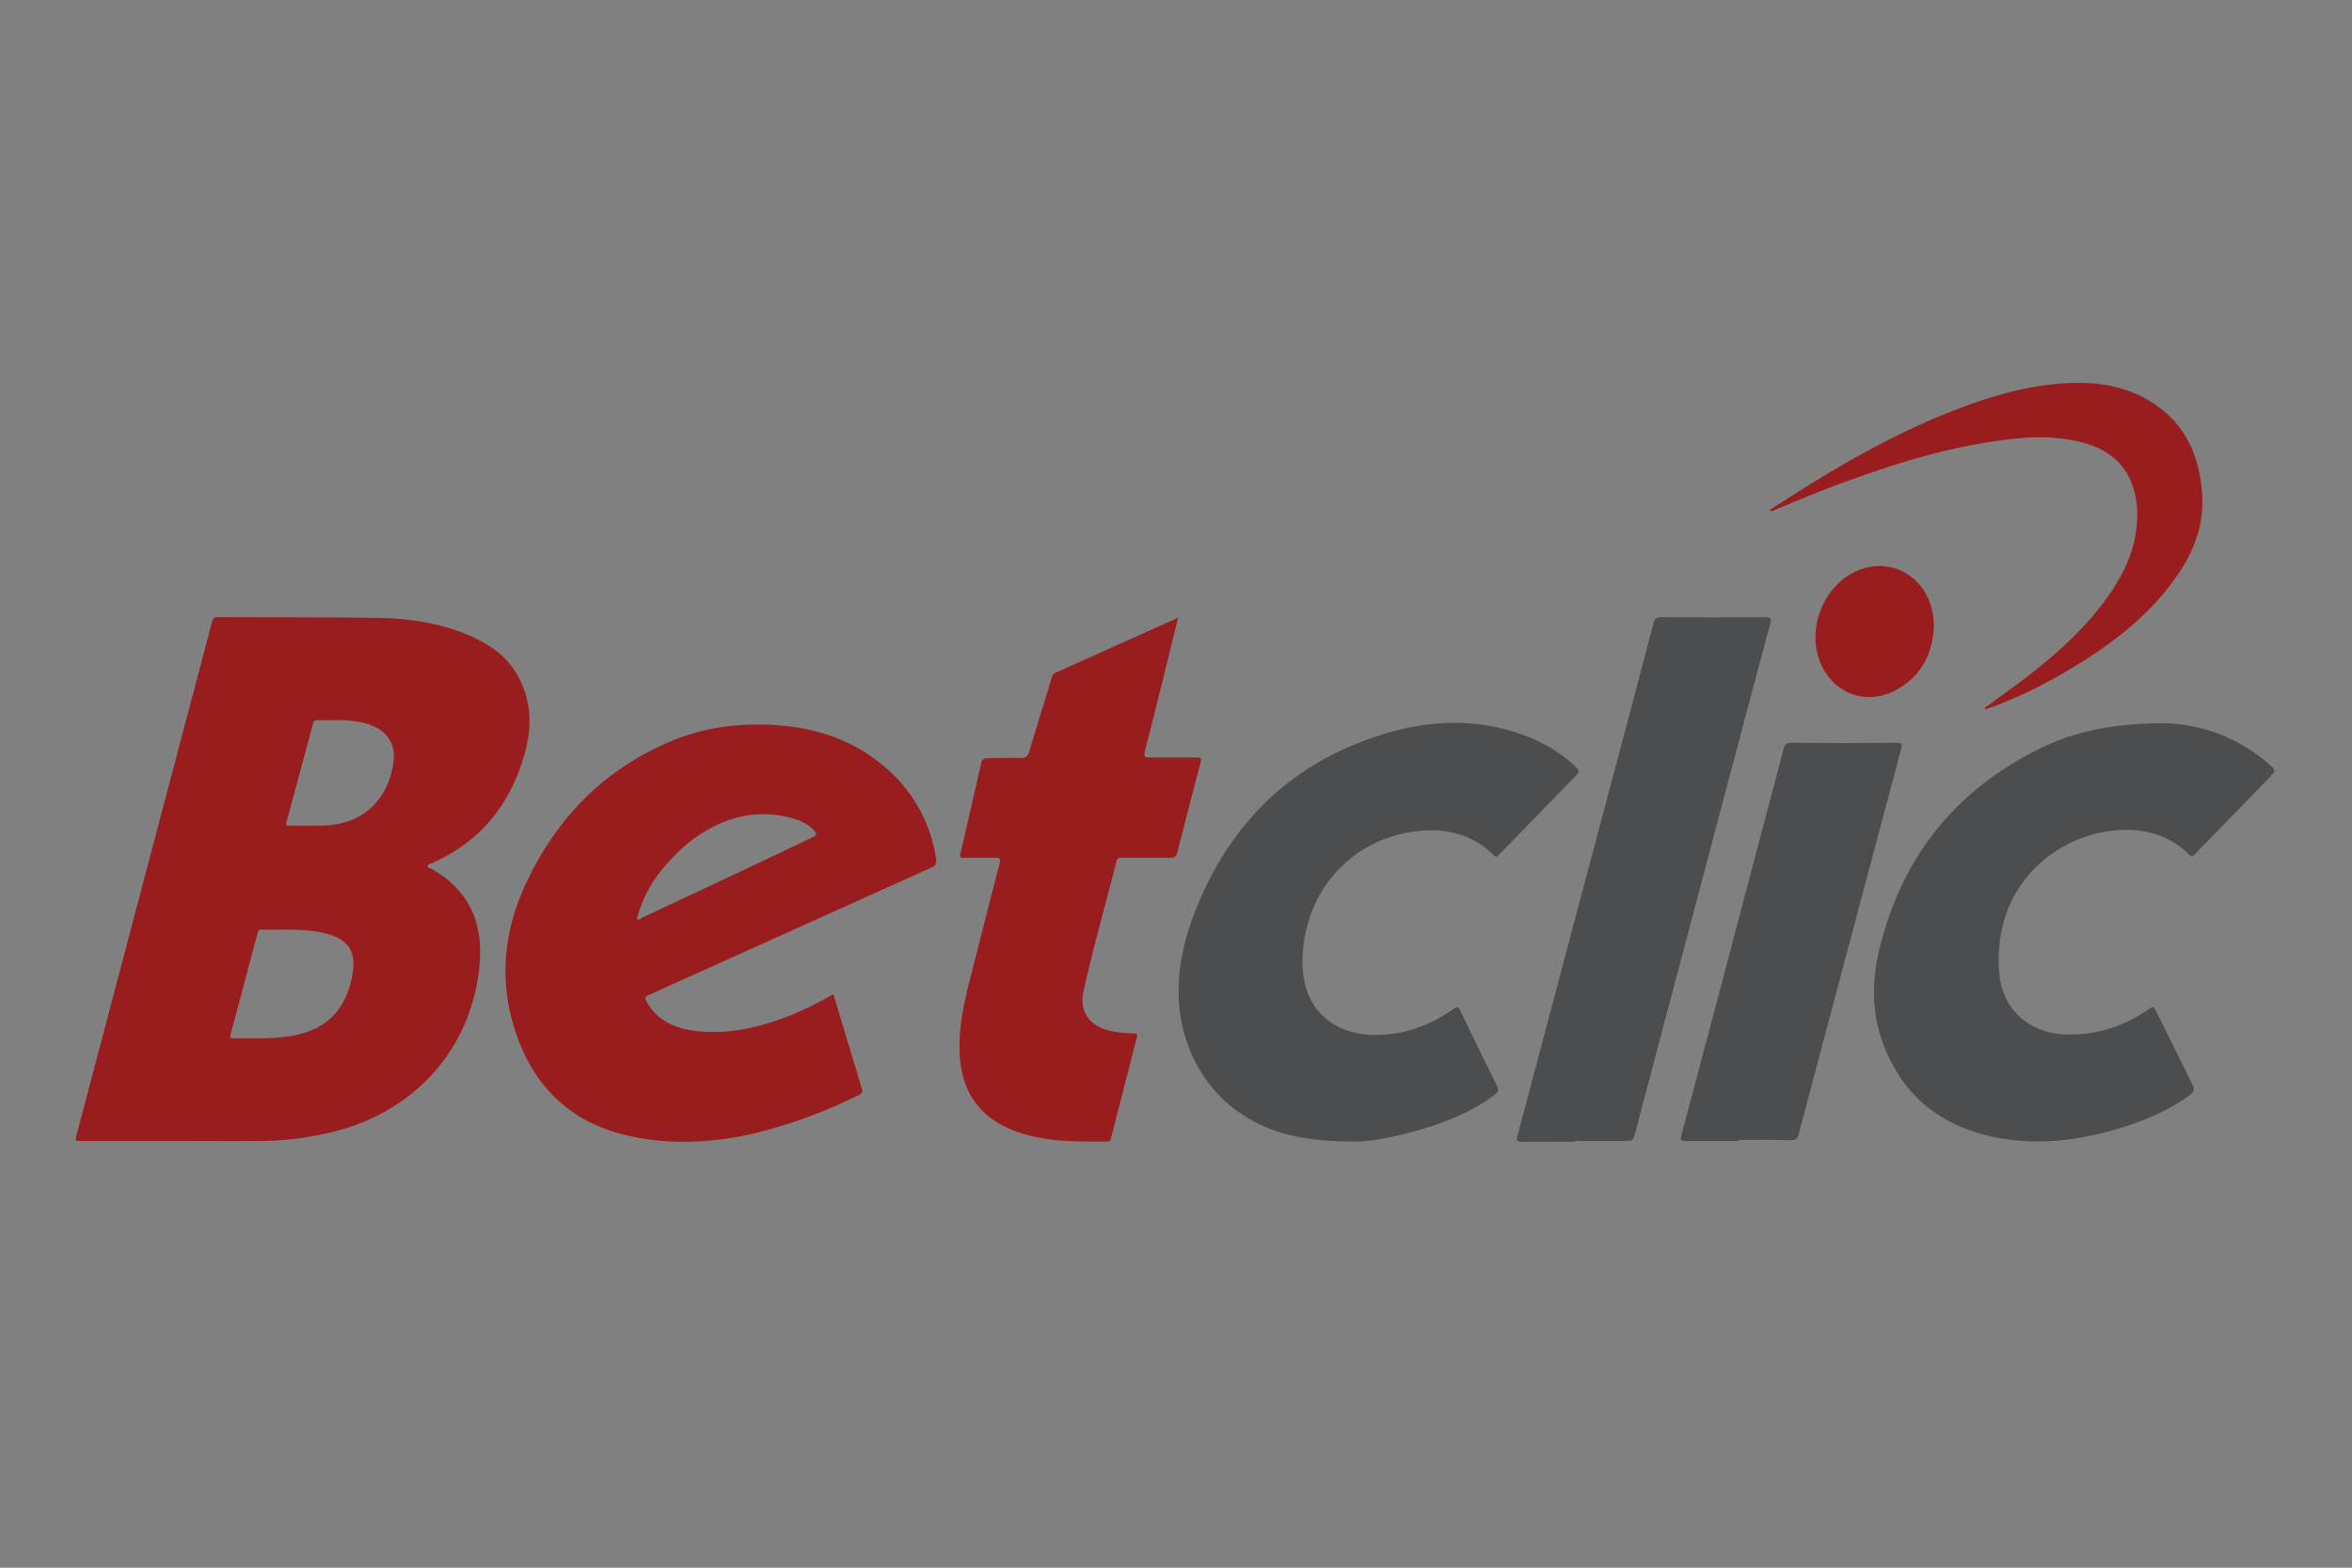 <svg id="Слой_1" data-name="Слой 1" xmlns="http://www.w3.org/2000/svg" viewBox="0 0 900 600"><rect x="0" y="0" width="900" height="600" fill="#808080" stroke="none"/><defs><style>.cls-1{fill:#991c1f;}.cls-2{fill:#4c4d4f;}.cls-3{fill:#fefefe;}</style></defs><title>Logo_</title><g id="IME4s9"><path class="cls-1" d="M67.3,436.7H31.6c-2.9,0-2.9,0-2.2-2.7q25.8-97.8,51.7-195.8c.3-1.3.7-2,2.3-2,20.4.1,40.9,0,61.3.3,11.9.2,23.7,1.9,34.8,6.7s17.7,11,21.3,21.5c2.9,8.4,2,16.8-.4,25-5.6,18.9-17.1,32.7-35.2,40.7-.6.2-1.5.2-1.5,1.1s.7.7,1.1.9c14.7,8,20.2,21,18.7,36.8-2.8,31.2-23.7,55.3-54.2,63.5a120.4,120.4,0,0,1-31,4C87.9,436.8,77.6,436.7,67.3,436.7Zm31.9-39.3a75.8,75.8,0,0,0,10.9-.7c14.1-2,22.1-9.5,24.7-23.3,1.7-9-1.3-13.8-10.1-16.1l-.9-.2c-7.9-1.9-15.9-1.1-23.9-1.3-.9,0-1.1.5-1.3,1.2-3.5,13-6.9,26-10.4,39-.3,1.2-.1,1.4,1,1.4ZM118.4,316h4.2c15.2,0,25.5-8.8,27.9-23.8,1.1-6.7-1.7-11.8-7.9-14.4a19.5,19.5,0,0,0-4.7-1.4c-5.5-1.2-11.1-.6-16.6-.8-.9,0-1.3.4-1.5,1.3-3.4,12.5-6.7,25.1-10.2,37.7-.3,1.4.3,1.5,1.3,1.4Z"/><path class="cls-1" d="M318.9,380.5c3.1,10.3,6.1,20.4,9.2,30.5.5,1.8,1,3.6,1.6,5.3s.1,2.2-1.3,2.9a192.6,192.6,0,0,1-40.3,14.7c-15.2,3.4-30.5,4.3-45.7,1.2-24.4-4.8-39.6-20.2-46.2-43.7-5.2-18.4-2.9-36.5,5.3-53.8,11.7-24.7,29.7-43.1,55-53.8,14.2-6,29.2-7.5,44.5-5.9,13.7,1.5,26.1,6.1,36.8,15a56.6,56.6,0,0,1,20.4,35.9c.2,1.7-.2,2.6-1.9,3.3L249.6,380.2c-3.2,1.4-3.3,1.5-1.4,4.4,4,6.3,10.3,8.9,17.3,9.9,13.1,1.7,25.4-1.3,37.5-6.1A138.2,138.2,0,0,0,318.9,380.5Zm-75.3-28.7c.9.5,1.6-.3,2.2-.6l39.6-18.6,25.7-12.2c1.4-.7,1.6-1.2.6-2.4a15.9,15.9,0,0,0-6.6-4.2,40,40,0,0,0-21.4-1.3c-12.1,2.8-21.5,9.9-29.4,19.1a49.2,49.2,0,0,0-10.6,20.2l-.2.3h.1Z"/><path class="cls-2" d="M519.3,436.9c-20.2.1-33.6-3-45.5-11.4s-20-21.9-22.2-37.5c-1.9-13.5.8-26.4,5.6-38.9C471,313.7,496,290.2,532.8,280c18.2-5,36.4-4.7,54.1,2.9a56.6,56.6,0,0,1,16.4,10.9c1.1,1,1.1,1.7,0,2.8L573.7,327c-.7.7-1.1,1.4-2.2.2-7.9-7.7-17.7-10.2-28.3-9.2-25.2,2.5-43.3,21.9-44.7,47.3a37.3,37.3,0,0,0,1.3,12.9c3.4,11.1,13,17.7,25.9,17.9,11.2.1,21.2-3.4,30.3-9.8,1.5-1.1,2.1-1.1,2.9.8,4.6,9.5,9.2,18.9,13.9,28.4.8,1.5.6,2.4-.8,3.5-7.3,5.5-15.6,9.2-24.2,12C536.6,434.7,525.2,436.9,519.3,436.9Z"/><path class="cls-2" d="M828.5,276.8a62.8,62.8,0,0,1,39.4,15.4c3.1,2.7,3.1,2.7.3,5.6l-28.3,29.1c-.7.7-1,1.4-2.1.3-8.2-8.1-18.4-10.5-29.3-9.3-22.2,2.4-46.1,21.2-43.5,54.3,1,13.8,11.2,23.1,25,23.7,11.6.5,22-2.8,31.6-9.2,2.5-1.7,2.5-1.7,3.8,1,4.6,9.2,9.1,18.5,13.7,27.7.7,1.6.5,2.3-.8,3.4-8.7,6.5-18.5,10.5-28.9,13.5-14.1,4.1-28.4,5.9-43,3.5-19.2-3.2-34.4-12.4-43.2-30.3-6.8-13.5-7.6-27.8-4-42.4,8.3-34,27.8-59.3,59-75.4C792.1,280.4,807.1,276.8,828.5,276.8Z"/><path class="cls-1" d="M450.8,236.4c-1.2,5-2.4,9.6-3.5,14.2-3,12.3-6,24.5-9.2,36.8-.5,2.2,0,2.6,2.1,2.5h17.7c1.5,0,2,.2,1.5,1.9-3,11.5-6,23-8.9,34.5-.4,1.6-1,2-2.6,2H429.3c-1,0-1.8,0-2.1,1.4-4.2,16.6-8.9,33-12.6,49.7-1.6,7.4,1.9,12.8,9.2,14.9a42.1,42.1,0,0,0,10,1.2c1.3,0,1.5.4,1.2,1.6l-9.9,38.6c-.2.8-.4,1.2-1.3,1.2-11.7.1-23.3.2-34.6-3.7-14.1-5-21.5-15.3-22-30.3-.4-9.8,1.7-19.2,4.1-28.6,3.7-14.6,7.4-29.2,11.2-43.8.5-2.1-.1-2.3-1.8-2.2H369c-1.2,0-1.9,0-1.5-1.6,2.7-11.6,5.4-23.2,8-34.8.3-1.5,1.4-1.7,2.4-1.7,4.1-.1,8.2-.2,12.3-.1,2.2.1,3.1-.6,3.7-2.7,2.8-9.3,5.7-18.6,8.5-27.9a2.8,2.8,0,0,1,1.9-2.2l45.4-20.4Z"/><path class="cls-2" d="M602.5,437c-6.7,0-13.4-.1-20,0-2,0-2.4-.4-1.8-2.4,6.2-23.2,12.3-46.5,18.5-69.8,11.2-42.1,22.5-84.3,33.6-126.5.5-1.7,1.2-2.1,2.8-2.1q19.9.2,39.9,0c2,0,2.4.4,1.9,2.4-11.2,41.8-22.2,83.6-33.3,125.5l-18.7,70.6c-.4,1.5-1,2-2.5,2H602.5Z"/><path class="cls-2" d="M665.2,436.7H645c-1.9,0-2.1-.5-1.6-2.2,6-22.8,12.1-45.5,18.1-68.3l21-79.6c.4-1.7,1.1-2.3,2.9-2.3q20.1.2,40.2,0c1.9,0,2.4.3,1.9,2.3q-11.2,41.9-22.3,83.7c-5.6,21.2-11.3,42.4-16.9,63.7-.5,1.8-1.2,2.4-3.1,2.4-6.7-.2-13.3-.1-20-.1Z"/><path class="cls-1" d="M759.4,271l13-9.5c12.2-9.2,23.7-19,32.9-31.4,6.6-8.9,11.6-18.5,12.4-29.8a35.2,35.2,0,0,0-1.2-12.9c-3-10.5-10.6-15.9-20.7-18.3s-19.5-2-29.2-.7c-23.9,3.1-46.6,10.6-69,19.2-6.2,2.4-12.4,5.1-18.6,7.6a2,2,0,0,1-2,.1c4.5-2.8,8.8-5.7,13.2-8.4,19.3-12.1,39.2-23,60.6-31,13.3-5,26.9-8.7,41.2-9.3,10.2-.4,20,1,29.1,6,14.6,8.1,20.7,21.3,21.6,37.2.7,13.5-4.9,24.9-13.1,35.2-10.4,13.2-23.8,23-38.2,31.5a177.1,177.1,0,0,1-28,13.7l-2.9,1-.9.2Z"/><path class="cls-1" d="M740,240c-.5,10.3-4.9,19-14.7,24.2-11.6,6.1-24.4,1-29-11.3s1-27.5,12.8-33.7c13.7-7.2,29,1.4,30.7,17.3C739.9,237.5,739.9,238.5,740,240Z"/><path class="cls-3" d="M243.6,351.8v.3h-.1c0-.1.1-.2.2-.3Z"/></g></svg>